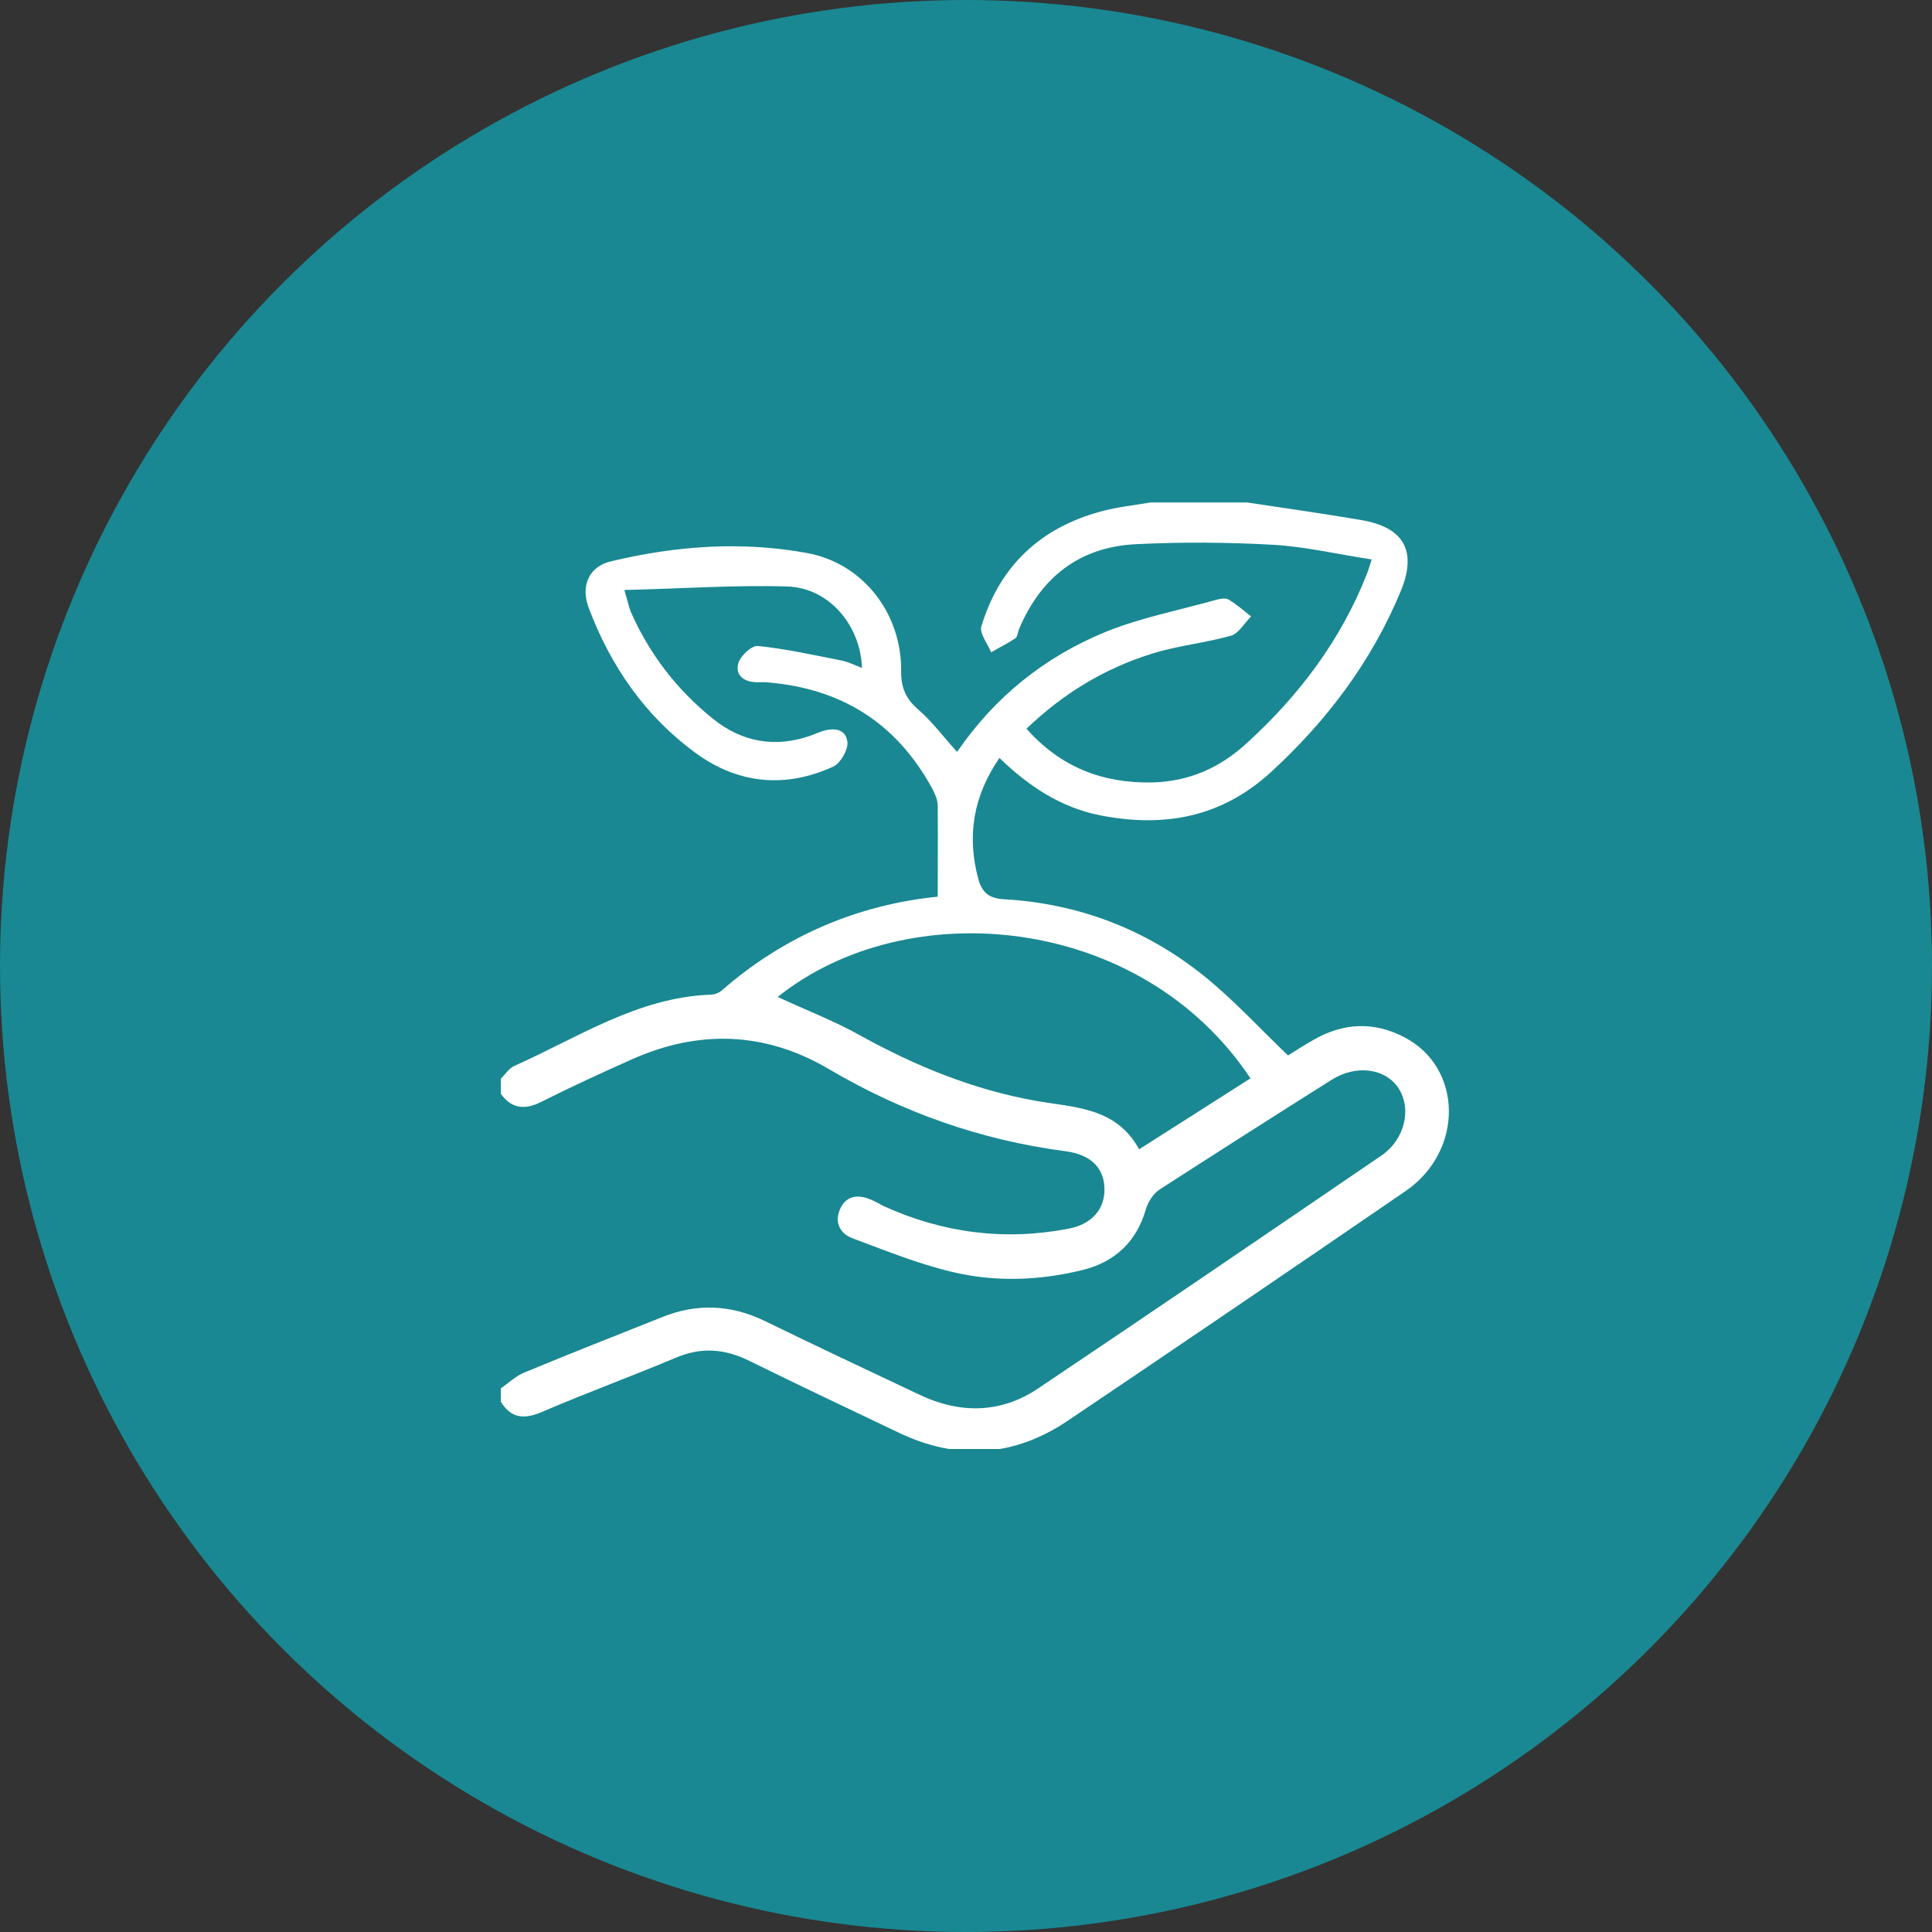 <?xml version="1.0" encoding="UTF-8"?>
<svg xmlns="http://www.w3.org/2000/svg" width="108" height="108" viewBox="0 0 108 108" fill="none">
  <rect x="0" y="0" width="108" height="108" fill="#333333" stroke="none"/>
  <circle cx="54" cy="54" r="54" fill="#198892"/>
  <g clip-path="url(#clip0_126_2129)">
    <path d="M28 60.298C28.249 60.049 28.445 59.729 28.747 59.587C32.304 58.004 35.63 55.763 39.703 55.603C39.916 55.603 40.183 55.514 40.343 55.371C43.882 52.277 48.008 50.569 52.419 50.125C52.419 48.364 52.437 46.71 52.419 45.038C52.419 44.7 52.259 44.362 52.099 44.06C50.089 40.379 46.977 38.458 42.815 38.138C42.655 38.138 42.495 38.138 42.335 38.138C41.623 38.138 41.09 37.782 41.268 37.088C41.374 36.679 42.015 36.074 42.37 36.11C43.918 36.27 45.447 36.608 46.977 36.91C47.386 36.981 47.759 37.177 48.186 37.337C48.097 34.918 46.319 32.855 44.007 32.784C41.037 32.695 38.084 32.909 34.901 32.98C35.096 33.62 35.15 33.922 35.256 34.189C36.306 36.572 37.853 38.582 39.881 40.201C41.481 41.481 43.331 41.819 45.305 41.125C45.483 41.054 45.661 40.983 45.856 40.912C46.532 40.663 47.261 40.699 47.368 41.446C47.439 41.872 46.995 42.655 46.586 42.851C43.918 44.078 41.268 43.829 38.902 42.104C36.075 40.041 34.136 37.248 32.909 33.976C32.446 32.749 32.927 31.664 34.154 31.379C37.782 30.508 41.464 30.241 45.127 30.917C48.293 31.504 50.427 34.349 50.374 37.551C50.374 38.458 50.641 39.062 51.316 39.649C52.099 40.325 52.739 41.197 53.504 42.032C55.603 38.956 58.413 36.715 61.792 35.328C63.766 34.527 65.9 34.118 67.981 33.531C68.195 33.478 68.497 33.407 68.675 33.513C69.12 33.78 69.529 34.136 69.938 34.456C69.564 34.83 69.244 35.416 68.799 35.541C67.341 35.95 65.794 36.092 64.353 36.555C61.739 37.373 59.444 38.76 57.381 40.734C59.284 42.886 61.632 43.793 64.406 43.74C66.452 43.687 68.177 42.94 69.706 41.535C72.623 38.867 74.935 35.808 76.394 32.126C76.483 31.913 76.536 31.699 76.678 31.272C74.793 30.988 72.997 30.561 71.183 30.454C68.639 30.312 66.078 30.294 63.535 30.419C60.369 30.561 58.199 32.251 56.972 35.15C56.901 35.328 56.883 35.594 56.759 35.683C56.332 35.968 55.852 36.199 55.407 36.466C55.212 35.986 54.749 35.416 54.856 35.025C55.87 31.646 58.164 29.494 61.561 28.587C62.45 28.338 63.393 28.249 64.3 28.089H69.724C71.841 28.409 73.975 28.711 76.073 29.067C78.51 29.476 79.239 30.828 78.279 33.104C76.643 37.017 74.171 40.289 71.058 43.153C68.284 45.696 65.1 46.265 61.561 45.59C59.338 45.163 57.523 43.971 55.87 42.37C54.393 44.522 54.038 46.746 54.696 49.164C54.909 49.911 55.3 50.214 56.101 50.267C60.245 50.498 63.997 51.921 67.234 54.5C68.906 55.834 70.365 57.434 72.001 59C72.392 58.751 72.926 58.413 73.459 58.11C75.113 57.168 76.82 57.097 78.51 57.986C81.783 59.693 81.836 64.335 78.581 66.576C72.303 70.88 66.007 75.166 59.693 79.417C56.688 81.445 53.504 81.658 50.214 80.075C47.422 78.741 44.629 77.425 41.855 76.056C40.503 75.398 39.205 75.291 37.782 75.896C35.292 76.945 32.749 77.87 30.277 78.937C29.263 79.364 28.551 79.275 27.982 78.332V77.621C28.427 77.318 28.818 76.927 29.298 76.731C31.859 75.664 34.456 74.651 37.035 73.619C38.956 72.854 40.841 72.925 42.726 73.832C45.607 75.237 48.524 76.607 51.423 77.977C53.682 79.044 55.958 79.008 58.022 77.621C64.442 73.317 70.827 68.959 77.212 64.602C78.546 63.695 78.937 61.952 78.154 60.796C77.425 59.729 75.825 59.498 74.455 60.351C71.236 62.379 68.035 64.424 64.833 66.487C64.478 66.718 64.193 67.163 64.069 67.554C63.553 69.386 62.361 70.524 60.547 70.987C58.111 71.592 55.62 71.68 53.202 71.094C51.316 70.649 49.485 69.902 47.67 69.226C46.941 68.959 46.639 68.319 46.959 67.59C47.315 66.79 48.026 66.754 48.755 67.092C48.969 67.181 49.164 67.305 49.378 67.412C52.686 68.924 56.136 69.368 59.693 68.693C61.063 68.444 61.792 67.554 61.739 66.38C61.685 65.242 60.938 64.531 59.551 64.353C54.82 63.73 50.445 62.183 46.337 59.764C42.78 57.666 39.062 57.541 35.292 59.231C33.62 59.978 31.948 60.743 30.294 61.578C29.352 62.059 28.587 62.005 27.965 61.098V60.387L28 60.298ZM43.473 55.727C44.985 56.438 46.586 57.043 48.08 57.879C51.192 59.604 54.429 60.92 57.933 61.543C60.085 61.916 62.397 61.899 63.677 64.246C65.829 62.877 67.874 61.578 69.902 60.28C63.784 51.085 50.712 49.911 43.455 55.745" fill="white"/>
  </g>
  <defs>
    <clipPath id="clip0_126_2129">
      <rect width="53" height="53" fill="white" transform="translate(28 28)"/>
    </clipPath>
  </defs>
</svg>
